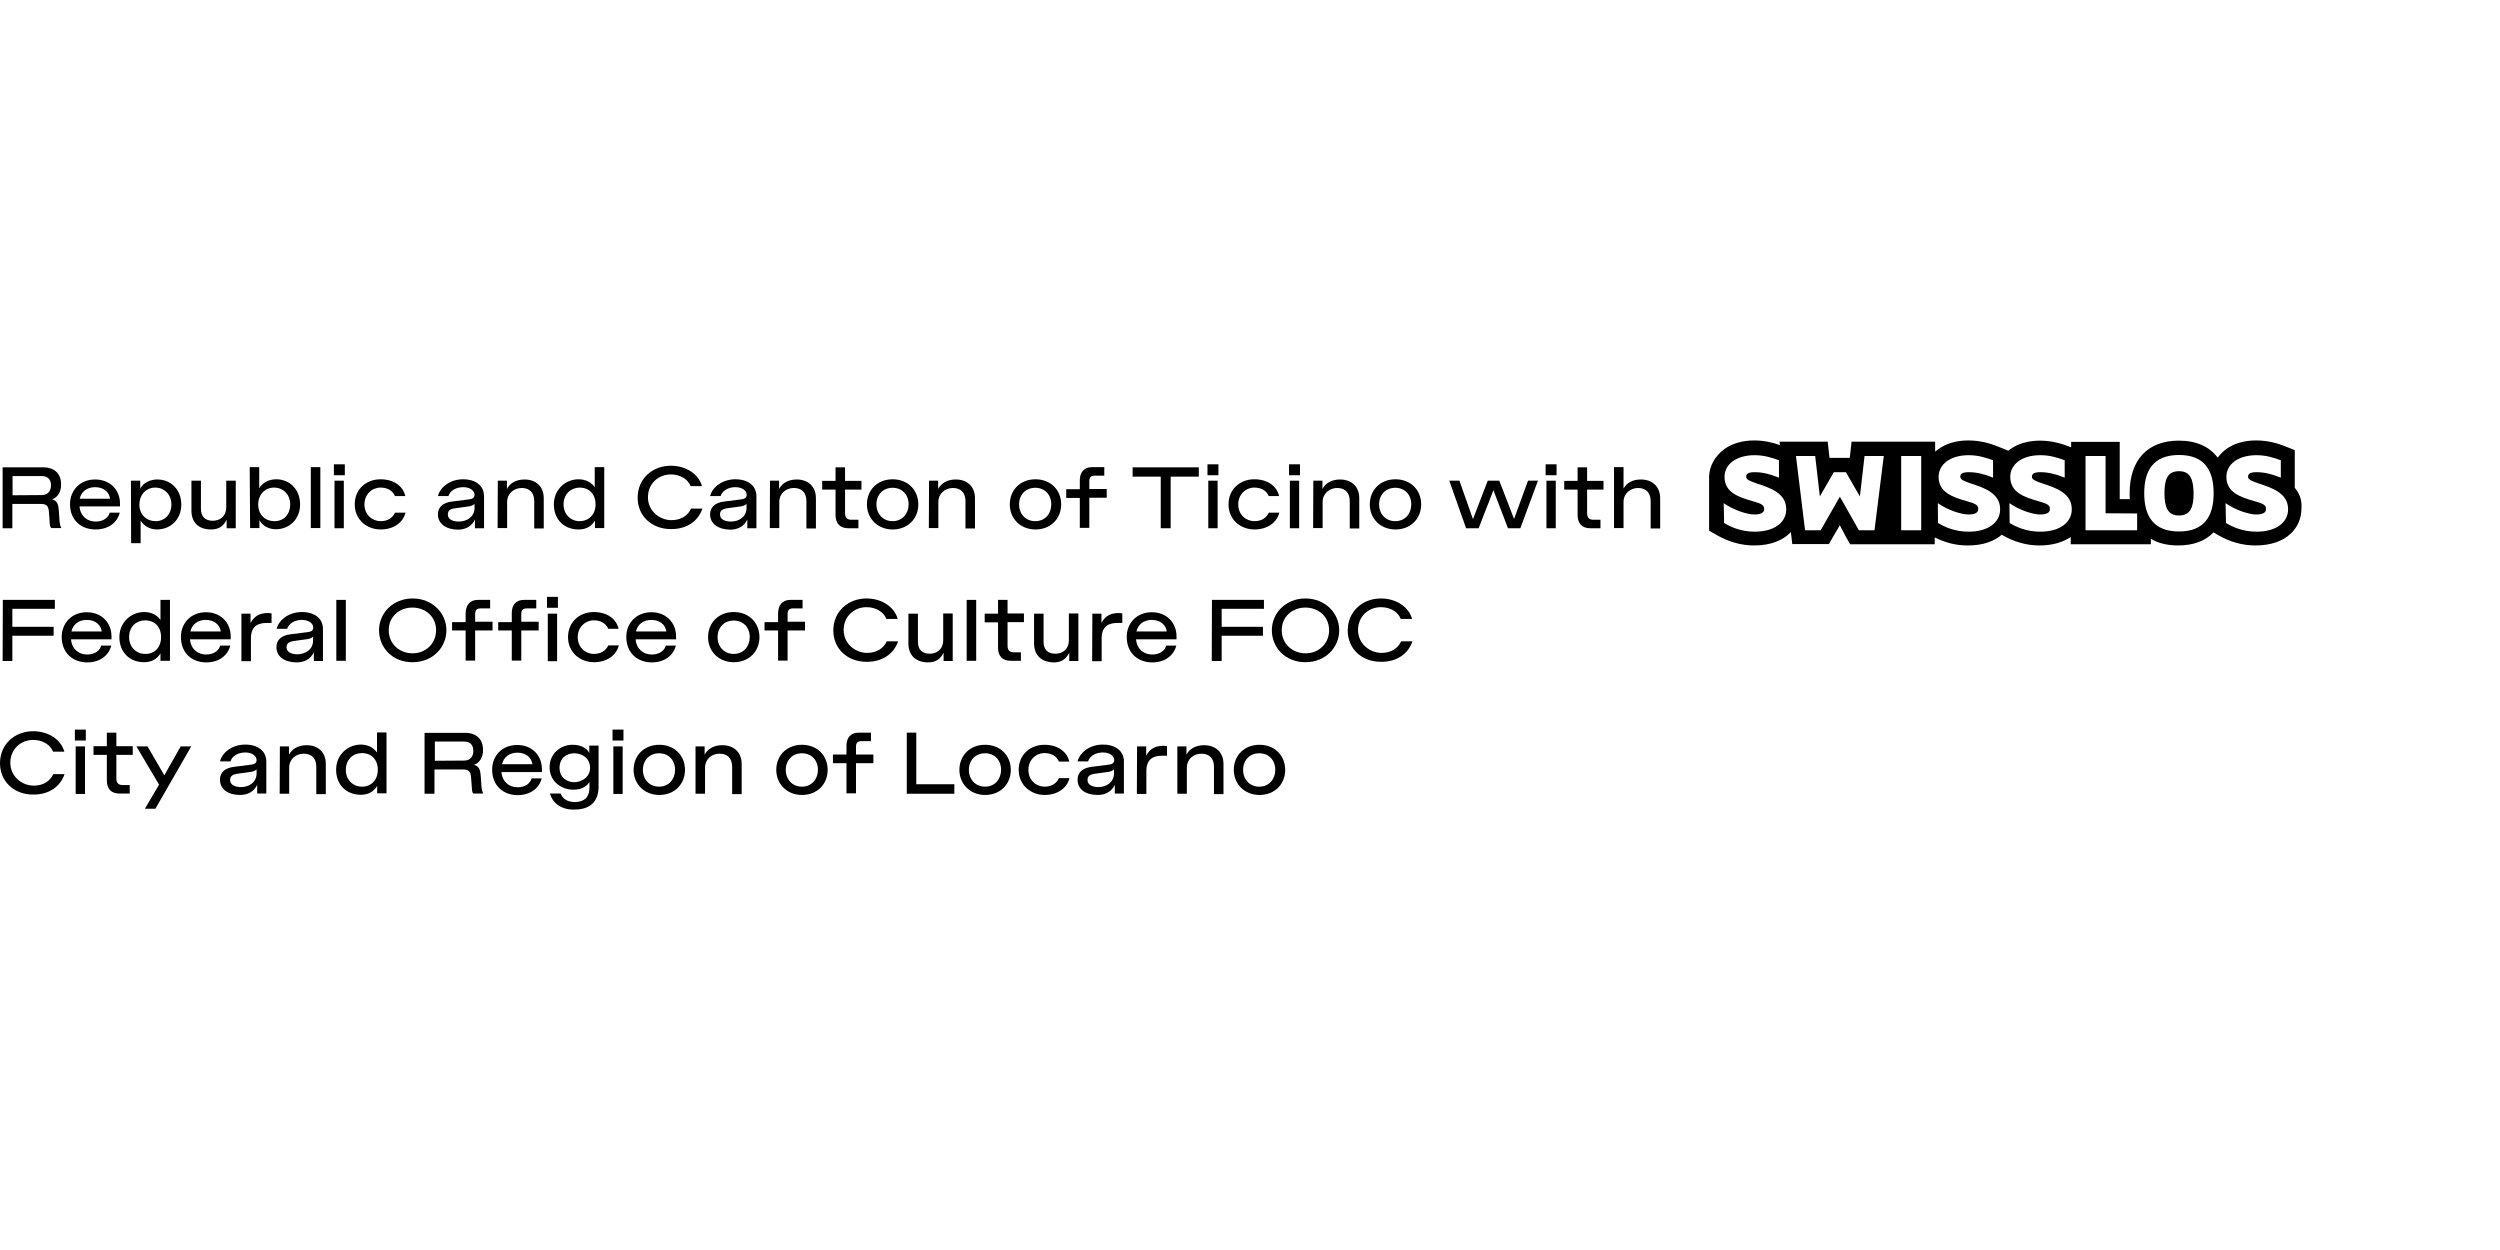 <?xml version="1.0" encoding="UTF-8"?>
<svg id="Layer_1" xmlns="http://www.w3.org/2000/svg" viewBox="0 0 283.465 141.732">
  <path d="M5.622,58.978l-.069-.872c-.046-.78-.298-.964-.941-.964H1.4v2.753H.298v-6.906h4.589c1.285,0,2.042.711,2.042,1.95,0,.803-.367,1.468-1.033,1.675.62.161.734.62.78,1.354l.069,1.033c.023.39.092.62.207.872h-1.147c-.161-.184-.184-.505-.184-.895h0ZM4.75,56.133c.642,0,1.033-.436,1.033-1.101,0-.665-.367-1.055-1.033-1.055H1.423v2.18l3.327-.023h0Z"/>
  <path d="M7.939,57.166c0-1.56,1.124-2.799,2.845-2.799s2.822,1.216,2.822,2.707v.344h-4.589c.092,1.101.872,1.721,1.836,1.721.872,0,1.446-.459,1.583-1.01h1.147c-.298,1.147-1.308,1.904-2.753,1.904-1.675-0-2.891-1.101-2.891-2.868h0ZM12.482,56.546c-.115-.78-.757-1.308-1.698-1.308-.964,0-1.583.551-1.744,1.308h3.442Z"/>
  <path d="M14.845,54.504h1.055v.895c.367-.665,1.101-1.033,1.95-1.033,1.514,0,2.707,1.147,2.707,2.845s-1.239,2.822-2.753,2.822c-.803,0-1.491-.39-1.859-1.01v2.57h-1.078l-.023-7.09h0ZM19.434,57.189c0-1.101-.78-1.904-1.836-1.904-.987,0-1.79.757-1.79,1.927,0,1.17.826,1.881,1.813,1.881.964.023,1.813-.688,1.813-1.904h0Z"/>
  <path d="M21.706,57.854v-3.35h1.078v3.189c0,.941.528,1.354,1.354,1.354.734,0,1.514-.436,1.514-1.56v-2.983h1.078v5.392h-1.033v-.964c-.321.642-.803,1.101-1.744,1.101-1.4-0-2.249-.734-2.249-2.18h0Z"/>
  <path d="M28.314,52.967h1.078v2.386c.39-.642,1.124-1.01,1.927-1.01,1.514,0,2.707,1.147,2.707,2.845s-1.239,2.822-2.753,2.822c-.826,0-1.514-.413-1.859-1.033v.895h-1.055l-.046-6.906h0ZM32.903,57.189c0-1.101-.78-1.904-1.836-1.904-.987,0-1.79.757-1.79,1.927,0,1.17.826,1.881,1.813,1.881,1.01.023,1.813-.688,1.813-1.904h0Z"/>
  <path d="M35.243,52.967h1.078v6.906h-1.078v-6.906Z"/>
  <path d="M37.859,52.646h1.239v1.239h-1.239v-1.239ZM37.928,54.504h1.055v5.392h-1.055v-5.392Z"/>
  <path d="M40.222,57.189c0-1.744,1.331-2.845,2.914-2.845,1.56,0,2.57.803,2.822,1.904h-1.17c-.275-.62-.849-.964-1.652-.964-.941,0-1.813.757-1.813,1.904,0,1.17.872,1.904,1.836,1.904.803,0,1.354-.367,1.629-.964h1.193c-.275,1.078-1.285,1.904-2.822,1.904-1.56-0-2.937-1.101-2.937-2.845h0Z"/>
  <path d="M49.653,58.313c0-.826.597-1.331,1.606-1.446l1.973-.252c.367-.046.574-.207.574-.505,0-.459-.482-.872-1.285-.872s-1.491.39-1.675,1.01h-1.193c.275-1.055,1.423-1.904,2.845-1.904,1.446,0,2.386.734,2.386,1.927v3.625h-1.033v-.987c-.367.78-1.078,1.147-1.95,1.147-1.354-.023-2.249-.688-2.249-1.744ZM53.806,57.579v-.436c-.161.138-.413.252-.642.275l-1.514.207c-.642.069-.872.298-.872.711,0,.551.551.803,1.239.803.941,0,1.79-.551,1.79-1.56Z"/>
  <path d="M56.444,54.504h1.033v.941c.344-.665,1.055-1.078,1.996-1.078,1.285,0,2.18.78,2.18,2.134v3.419h-1.078v-3.098c0-.964-.528-1.491-1.423-1.491-.872,0-1.652.62-1.652,1.583v2.96h-1.078l.023-5.369h0Z"/>
  <path d="M67.458,59.024c-.39.665-1.01,1.01-1.859,1.01-1.652,0-2.799-1.147-2.799-2.845s1.331-2.845,2.799-2.845c.803,0,1.446.344,1.836.895v-2.272h1.078v6.906h-1.055v-.849h0ZM67.527,57.189c0-1.239-.803-1.904-1.79-1.904-.964,0-1.836.688-1.836,1.904,0,1.124.803,1.904,1.813,1.904s1.813-.711,1.813-1.904h0Z"/>
  <path d="M72.299,56.432c0-2.134,1.652-3.625,3.763-3.625,1.744,0,3.166.964,3.534,2.317h-1.285c-.275-.734-1.124-1.331-2.249-1.331-1.4,0-2.593,1.033-2.593,2.593,0,1.56,1.331,2.593,2.662,2.593,1.124,0,1.881-.551,2.226-1.308h1.285c-.482,1.423-1.767,2.317-3.488,2.317-2.18.046-3.855-1.423-3.855-3.556h0Z"/>
  <path d="M80.514,58.313c0-.826.597-1.331,1.606-1.446l1.973-.252c.367-.046.574-.207.574-.505,0-.459-.482-.872-1.285-.872s-1.491.39-1.675,1.01h-1.193c.275-1.055,1.423-1.904,2.868-1.904s2.386.734,2.386,1.927v3.625h-1.033v-.987c-.367.78-1.078,1.147-1.95,1.147-1.377-.023-2.272-.688-2.272-1.744ZM84.644,57.579v-.436c-.161.138-.413.252-.642.275l-1.514.207c-.62.092-.849.298-.849.711,0,.551.551.803,1.239.803.941,0,1.767-.551,1.767-1.56Z"/>
  <path d="M87.305,54.504h1.033v.941c.344-.665,1.055-1.078,1.996-1.078,1.285,0,2.18.78,2.18,2.134v3.419h-1.078v-3.098c0-.964-.528-1.491-1.423-1.491-.895,0-1.652.62-1.652,1.583v2.96h-1.078l.023-5.369h0Z"/>
  <path d="M94.739,58.382v-2.868h-1.514v-.987h1.514v-1.537h1.078v1.537h1.859v.987h-1.859v2.685c0,.505.252.734.711.734h.803v.964h-1.147c-.941 0-1.446-.551-1.446-1.514Z"/>
  <path d="M98.296,57.189c0-1.629,1.193-2.845,2.914-2.845s2.914,1.216,2.914,2.845c0,1.629-1.193,2.845-2.914,2.845-1.698-0-2.914-1.239-2.914-2.845ZM103.023,57.189c0-1.078-.711-1.881-1.813-1.881s-1.836.803-1.836,1.881.734,1.904,1.836,1.904,1.813-.849,1.813-1.904Z"/>
  <path d="M105.34,54.504h1.033v.941c.344-.665,1.055-1.078,1.996-1.078,1.285,0,2.18.78,2.18,2.134v3.419h-1.078v-3.098c0-.964-.528-1.491-1.423-1.491-.872,0-1.652.62-1.652,1.583v2.96h-1.078l.023-5.369h0Z"/>
  <path d="M114.495,57.189c0-1.629,1.193-2.845,2.914-2.845s2.914,1.216,2.914,2.845c0,1.629-1.193,2.845-2.914,2.845-1.721-0-2.914-1.239-2.914-2.845ZM119.199,57.189c0-1.078-.711-1.881-1.813-1.881-1.101,0-1.836.803-1.836,1.881s.734,1.904,1.836,1.904c1.124,0,1.813-.849,1.813-1.904Z"/>
  <path d="M123.811,52.967h1.4v.964h-1.078c-.436,0-.62.207-.62.62v.895h1.973v.987h-1.973v3.419h-1.078v-3.396h-1.537v-.987h1.537v-1.033c0-.872.482-1.468,1.377-1.468Z"/>
  <path d="M131.612,54.045h-3.189v-1.055h7.503v1.055h-3.189v5.851h-1.124l0-5.851h0Z"/>
  <path d="M136.912,52.646h1.239v1.239h-1.239v-1.239ZM137.004,54.504h1.055v5.392h-1.055v-5.392Z"/>
  <path d="M139.298,57.189c0-1.744,1.331-2.845,2.914-2.845,1.56,0,2.57.803,2.822,1.904h-1.17c-.275-.62-.849-.964-1.652-.964-.941,0-1.813.757-1.813,1.904,0,1.17.872,1.904,1.836,1.904.803,0,1.354-.367,1.629-.964h1.193c-.275,1.078-1.285,1.904-2.822,1.904-1.56-0-2.937-1.101-2.937-2.845h0Z"/>
  <path d="M146.159,52.646h1.239v1.239h-1.239v-1.239ZM146.251,54.504h1.055v5.392h-1.055v-5.392Z"/>
  <path d="M148.912,54.504h1.033v.941c.344-.665,1.055-1.078,1.996-1.078,1.285,0,2.18.78,2.18,2.134v3.419h-1.078v-3.098c0-.964-.528-1.491-1.423-1.491-.872,0-1.652.62-1.652,1.583v2.96h-1.078l.023-5.369h0Z"/>
  <path d="M155.314,57.189c0-1.629,1.193-2.845,2.914-2.845s2.914,1.216,2.914,2.845c0,1.629-1.193,2.845-2.914,2.845s-2.914-1.239-2.914-2.845ZM160.018,57.189c0-1.078-.711-1.881-1.813-1.881-1.101,0-1.836.803-1.836,1.881s.734,1.904,1.836,1.904c1.124,0,1.813-.849,1.813-1.904Z"/>
  <path d="M164.331,54.504h1.147l1.537,4.36,1.675-4.36h1.308l1.675,4.337,1.583-4.337h1.124l-1.996,5.392h-1.4l-1.652-4.314-1.675,4.314h-1.423l-1.904-5.392Z"/>
  <path d="M175.253,52.646h1.239v1.239h-1.239v-1.239ZM175.345,54.504h1.055v5.392h-1.055v-5.392Z"/>
  <path d="M178.878,58.382v-2.868h-1.514v-.987h1.514v-1.537h1.078v1.537h1.859v.987h-1.859v2.685c0,.505.252.734.711.734h.803v.964h-1.147c-.964 0-1.446-.551-1.446-1.514Z"/>
  <path d="M183.008,52.967h1.078v2.432c.344-.642,1.033-1.033,1.95-1.033,1.285,0,2.203.78,2.203,2.134v3.419h-1.078v-3.098c0-.964-.551-1.491-1.423-1.491s-1.652.62-1.652,1.583v2.96h-1.078v-6.906h0Z"/>
  <path d="M.321,68.019h5.897v1.01H1.4v2.042h4.681v1.01H1.4v2.868H.298l.023-6.929H.321Z"/>
  <path d="M6.998,72.218c0-1.56,1.124-2.799,2.845-2.799s2.799,1.239,2.799,2.73v.344h-4.589c.092,1.101.872,1.721,1.836,1.721.872,0,1.446-.459,1.583-1.01h1.147c-.298,1.147-1.308,1.904-2.753,1.904-1.652-.023-2.868-1.101-2.868-2.891h0ZM11.541,71.598c-.115-.78-.757-1.308-1.698-1.308-.964,0-1.583.551-1.744,1.308h3.442Z"/>
  <path d="M18.195,74.076c-.39.665-1.01,1.01-1.859,1.01-1.652,0-2.799-1.147-2.799-2.845s1.331-2.845,2.822-2.845c.803,0,1.446.344,1.836.895v-2.272h1.078v6.906h-1.078v-.849h0ZM18.264,72.241c0-1.239-.803-1.904-1.79-1.904s-1.836.688-1.836,1.904c0,1.124.803,1.904,1.813,1.904,1.033.023,1.813-.711,1.813-1.904h0Z"/>
  <path d="M20.513,72.218c0-1.56,1.124-2.799,2.845-2.799s2.799,1.239,2.799,2.73v.344h-4.612c.092,1.101.872,1.721,1.836,1.721.872,0,1.446-.459,1.583-1.01h1.147c-.298,1.147-1.308,1.904-2.753,1.904-1.652-.023-2.845-1.101-2.845-2.891h0ZM25.033,71.598c-.115-.78-.757-1.308-1.698-1.308-.964,0-1.583.551-1.744,1.308h3.442Z"/>
  <path d="M27.373,69.579h1.033v1.055c.436-.78,1.01-1.124,1.996-1.124.138,0,.275.023.39.046v1.078h-.528c-.803,0-1.813.207-1.813,1.744v2.593h-1.078v-5.392h0Z"/>
  <path d="M31.343,73.365c0-.826.597-1.331,1.606-1.446l1.996-.252c.367-.046.574-.207.574-.505,0-.459-.482-.872-1.285-.872s-1.491.39-1.675,1.01h-1.193c.275-1.055,1.423-1.904,2.868-1.904s2.386.734,2.386,1.927v3.625h-1.033v-.987c-.367.78-1.078,1.147-1.973,1.147-1.4-.023-2.272-.688-2.272-1.744ZM35.496,72.631v-.436c-.161.138-.413.252-.642.275l-1.514.207c-.62.092-.849.298-.849.711,0,.551.551.803,1.239.803.918-.023,1.767-.551,1.767-1.56Z"/>
  <path d="M38.134,68.019h1.078v6.906h-1.078v-6.906Z"/>
  <path d="M42.976,71.46c0-1.927,1.56-3.602,3.809-3.602s3.832,1.675,3.832,3.602-1.537,3.625-3.832,3.625c-2.294.023-3.809-1.675-3.809-3.625ZM49.446,71.46c0-1.56-1.216-2.57-2.685-2.57s-2.685,1.01-2.685,2.57c0,1.56,1.239,2.616,2.685,2.616,1.446.023,2.685-1.055,2.685-2.616Z"/>
  <path d="M54.173,68.019h1.4v.964h-1.078c-.436,0-.62.207-.62.62v.895h1.973v.987h-1.973v3.419h-1.078v-3.419h-1.537v-.941h1.537v-1.033c.023-.895.482-1.491,1.377-1.491Z"/>
  <path d="M59.404,68.019h1.4v.964h-1.078c-.436,0-.62.207-.62.62v.895h1.973v.987h-1.973v3.419h-1.078v-3.419h-1.537v-.941h1.537v-1.033c0-.895.459-1.491,1.377-1.491Z"/>
  <path d="M62.02,67.675h1.239v1.239h-1.239v-1.239ZM62.112,69.579h1.055v5.392h-1.055v-5.392Z"/>
  <path d="M64.406,72.241c0-1.744,1.331-2.845,2.914-2.845,1.56,0,2.57.803,2.822,1.904h-1.17c-.275-.62-.849-.964-1.652-.964-.941,0-1.813.757-1.813,1.904,0,1.17.872,1.904,1.836,1.904.803,0,1.354-.367,1.629-.964h1.193c-.275,1.078-1.285,1.904-2.822,1.904-1.56-0-2.937-1.101-2.937-2.845h0Z"/>
  <path d="M71.014,72.218c0-1.56,1.124-2.799,2.845-2.799s2.799,1.239,2.799,2.73v.344h-4.589c.092,1.101.872,1.721,1.836,1.721.872,0,1.446-.459,1.583-1.01h1.147c-.298,1.147-1.308,1.904-2.753,1.904-1.652-.023-2.868-1.101-2.868-2.891h0ZM75.558,71.598c-.115-.78-.757-1.308-1.698-1.308-.964,0-1.583.551-1.744,1.308h3.442Z"/>
  <path d="M80.284,72.241c0-1.629,1.193-2.845,2.914-2.845s2.914,1.216,2.914,2.845-1.193,2.845-2.914,2.845-2.914-1.239-2.914-2.845ZM85.011,72.241c0-1.078-.711-1.881-1.813-1.881s-1.836.803-1.836,1.881c0,1.078.734,1.904,1.836,1.904s1.813-.849,1.813-1.904Z"/>
  <path d="M89.6,68.019h1.4v.964h-1.078c-.436,0-.62.207-.62.62v.895h1.973v.987h-1.973v3.419h-1.078v-3.419h-1.537v-.941h1.537v-1.033c.023-.895.482-1.491,1.377-1.491Z"/>
  <path d="M94.487,71.483c0-2.134,1.652-3.625,3.763-3.625,1.744,0,3.166.964,3.534,2.317h-1.285c-.275-.734-1.124-1.331-2.249-1.331-1.4,0-2.593,1.033-2.593,2.593s1.331,2.593,2.662,2.593c1.124,0,1.881-.551,2.226-1.308h1.285c-.482,1.4-1.767,2.317-3.488,2.317-2.18.046-3.855-1.423-3.855-3.556h0Z"/>
  <path d="M103,72.906v-3.327h1.078v3.189c0,.941.528,1.354,1.354,1.354.734,0,1.514-.436,1.514-1.56v-3.006h1.078v5.392h-1.033v-.941c-.321.642-.803,1.101-1.767,1.101-1.377-.023-2.226-.757-2.226-2.203h0Z"/>
  <path d="M109.608,68.019h1.078v6.906h-1.078v-6.906Z"/>
  <path d="M113.164,73.434v-2.868h-1.514v-.987h1.514v-1.56h1.078v1.537h1.859v.987h-1.859v2.685c0,.505.252.734.711.734h.803v.964h-1.147c-.941 0-1.446-.528-1.446-1.491Z"/>
  <path d="M117.248,72.906v-3.327h1.078v3.189c0,.941.528,1.354,1.354,1.354.734,0,1.514-.436,1.514-1.56v-3.006h1.078v5.392h-1.033v-.941c-.321.642-.803,1.101-1.744,1.101-1.377-.023-2.249-.757-2.249-2.203h0Z"/>
  <path d="M123.857,69.579h1.033v1.055c.413-.78,1.01-1.124,1.973-1.124.138,0,.275.023.39.046v1.078h-.528c-.803,0-1.813.207-1.813,1.744v2.593h-1.078l.023-5.392h0Z"/>
  <path d="M127.757,72.218c0-1.56,1.124-2.799,2.845-2.799s2.799,1.239,2.799,2.73v.344h-4.589c.092,1.101.872,1.721,1.836,1.721.872,0,1.446-.459,1.583-1.01h1.147c-.298,1.147-1.308,1.904-2.753,1.904-1.652-.023-2.868-1.101-2.868-2.891h0ZM132.3,71.598c-.115-.78-.757-1.308-1.698-1.308-.964,0-1.583.551-1.744,1.308h3.442Z"/>
  <path d="M137.417,68.019h5.897v1.01h-4.795v2.042h4.681v1.01h-4.681v2.868h-1.124l.023-6.929h0Z"/>
  <path d="M144.209,71.46c0-1.927,1.56-3.602,3.809-3.602s3.832,1.675,3.832,3.602-1.537,3.625-3.832,3.625-3.809-1.675-3.809-3.625ZM150.702,71.46c0-1.56-1.216-2.57-2.685-2.57s-2.685,1.01-2.685,2.57c0,1.56,1.239,2.616,2.685,2.616,1.446.023,2.685-1.055,2.685-2.616Z"/>
  <path d="M152.813,71.483c0-2.134,1.652-3.625,3.763-3.625,1.744,0,3.166.964,3.534,2.317h-1.285c-.275-.734-1.124-1.331-2.249-1.331-1.4,0-2.593,1.033-2.593,2.593s1.331,2.593,2.662,2.593c1.124,0,1.881-.551,2.226-1.308h1.285c-.482,1.4-1.767,2.317-3.488,2.317-2.203.046-3.855-1.423-3.855-3.556h0Z"/>
  <path d="M0,86.535c0-2.134,1.652-3.625,3.763-3.625,1.744,0,3.166.964,3.534,2.317h-1.285c-.275-.734-1.124-1.331-2.249-1.331-1.4,0-2.593,1.033-2.593,2.593s1.331,2.593,2.662,2.593c1.101,0,1.881-.551,2.203-1.308h1.285c-.482,1.423-1.767,2.317-3.488,2.317-2.157.046-3.832-1.423-3.832-3.556h0Z"/>
  <path d="M8.49,82.726h1.239v1.239h-1.239v-1.239ZM8.581,84.631h1.055v5.392h-1.055v-5.392Z"/>
  <path d="M12.115,88.463v-2.868h-1.514v-.987h1.514v-1.537h1.078v1.537h1.859v.987h-1.859v2.685c0,.505.252.734.711.734h.803v.964h-1.147c-.964,0-1.446-.528-1.446-1.514Z"/>
  <path d="M18.035,88.967l-2.57-4.337h1.262l1.904,3.281,1.859-3.281h1.193l-4.061,7.067h-1.193l1.606-2.73Z"/>
  <path d="M24.941,88.394c0-.826.597-1.331,1.606-1.446l1.973-.252c.367-.046.574-.207.574-.505,0-.459-.482-.872-1.285-.872-.803,0-1.491.39-1.675,1.01h-1.193c.275-1.055,1.423-1.904,2.868-1.904,1.446,0,2.386.734,2.386,1.927v3.625h-1.033v-.987c-.367.78-1.078,1.147-1.95,1.147-1.377 0-2.272-.665-2.272-1.744ZM29.094,87.683v-.436c-.161.138-.413.252-.642.275l-1.514.207c-.62.092-.849.298-.849.711,0,.551.551.803,1.239.803.941,0,1.767-.551,1.767-1.56Z"/>
  <path d="M31.733,84.631h1.033v.941c.344-.665,1.055-1.078,1.996-1.078,1.285,0,2.18.78,2.18,2.134v3.419h-1.078v-3.098c0-.964-.528-1.491-1.423-1.491s-1.652.62-1.652,1.583v2.96h-1.078l.023-5.369h0Z"/>
  <path d="M42.769,89.105c-.39.665-1.01,1.01-1.859,1.01-1.652,0-2.799-1.147-2.799-2.845s1.331-2.845,2.799-2.845c.803,0,1.446.344,1.836.895v-2.272h1.078v6.906h-1.055l0-.849h0ZM42.838,87.292c0-1.239-.803-1.904-1.79-1.904s-1.836.688-1.836,1.904c0,1.124.803,1.904,1.813,1.904,1.01.023,1.813-.711,1.813-1.904h0Z"/>
  <path d="M53.485,89.082l-.069-.872c-.046-.78-.298-.964-.941-.964h-3.212v2.753h-1.124v-6.906h4.589c1.285,0,2.042.711,2.042,1.95,0,.803-.367,1.468-1.033,1.675.62.161.734.62.78,1.354l.069,1.033c.023.39.092.62.207.872h-1.147c-.138-.207-.138-.505-.161-.895h0ZM52.636,86.237c.665,0,1.033-.436,1.033-1.101s-.367-1.055-1.033-1.055h-3.327v2.18l3.327-.023h0Z"/>
  <path d="M55.802,87.27c0-1.56,1.101-2.799,2.845-2.799,1.721,0,2.799,1.239,2.799,2.73v.344h-4.589c.092,1.101.872,1.721,1.836,1.721.872,0,1.446-.459,1.583-1.01h1.147c-.298,1.147-1.308,1.904-2.753,1.904-1.652-.023-2.868-1.124-2.868-2.891h0ZM60.368,86.65c-.115-.78-.757-1.308-1.698-1.308-.964,0-1.583.551-1.744,1.308h3.442Z"/>
  <path d="M62.364,89.977h1.216c.138.505.711.964,1.583.964,1.01,0,1.675-.482,1.675-1.652v-.62c-.413.62-1.033.872-1.836.872-1.331,0-2.685-.918-2.685-2.547,0-1.652,1.354-2.547,2.593-2.547.826,0,1.514.275,1.904.895v-.803h1.055v4.681c0,1.652-.964,2.57-2.685,2.57-1.423.069-2.524-.665-2.822-1.813h0ZM66.907,87.063c0-1.101-.918-1.652-1.79-1.652s-1.675.551-1.675,1.652c0,1.078.826,1.629,1.675,1.629.849-.023,1.79-.574,1.79-1.629Z"/>
  <path d="M69.454,82.726h1.239v1.239h-1.239v-1.239ZM69.546,84.631h1.055v5.392h-1.055v-5.392Z"/>
  <path d="M71.84,87.292c0-1.629,1.193-2.845,2.914-2.845s2.914,1.216,2.914,2.845c0,1.629-1.193,2.845-2.914,2.845s-2.914-1.262-2.914-2.845ZM76.544,87.292c0-1.078-.711-1.881-1.813-1.881s-1.836.803-1.836,1.881.734,1.904,1.836,1.904c1.101,0,1.813-.849,1.813-1.904Z"/>
  <path d="M78.862,84.631h1.033v.941c.344-.665,1.055-1.078,1.996-1.078,1.285,0,2.203.78,2.203,2.134v3.419h-1.078v-3.098c0-.964-.528-1.491-1.423-1.491-.895,0-1.652.62-1.652,1.583v2.96h-1.078v-5.369h0Z"/>
  <path d="M88.017,87.292c0-1.629,1.193-2.845,2.914-2.845s2.914,1.216,2.914,2.845c0,1.629-1.193,2.845-2.914,2.845s-2.914-1.262-2.914-2.845ZM92.743,87.292c0-1.078-.711-1.881-1.813-1.881s-1.836.803-1.836,1.881.734,1.904,1.836,1.904,1.813-.849,1.813-1.904Z"/>
  <path d="M97.355,83.071h1.4v.964h-1.078c-.436,0-.62.207-.62.62v.895h1.973v.987h-1.973v3.419h-1.078v-3.419h-1.537v-.987h1.537v-1.01c0-.872.459-1.468,1.377-1.468Z"/>
  <path d="M102.793,83.071h1.101v5.851h4.314v1.078h-5.392v-6.929h-.023Z"/>
  <path d="M108.782,87.292c0-1.629,1.193-2.845,2.914-2.845s2.914,1.216,2.914,2.845c0,1.629-1.193,2.845-2.914,2.845s-2.914-1.262-2.914-2.845ZM113.508,87.292c0-1.078-.711-1.881-1.813-1.881s-1.836.803-1.836,1.881.734,1.904,1.836,1.904,1.813-.849,1.813-1.904Z"/>
  <path d="M115.505,87.292c0-1.744,1.331-2.845,2.914-2.845,1.56,0,2.57.803,2.822,1.904h-1.17c-.275-.62-.849-.964-1.652-.964-.941,0-1.813.757-1.813,1.904,0,1.17.872,1.904,1.836,1.904.803,0,1.354-.367,1.629-.964h1.193c-.275,1.078-1.285,1.904-2.822,1.904s-2.937-1.101-2.937-2.845h0Z"/>
  <path d="M122.182,88.394c0-.826.597-1.331,1.606-1.446l1.973-.252c.367-.046.574-.207.574-.505,0-.459-.482-.872-1.285-.872s-1.491.39-1.675,1.01h-1.193c.275-1.055,1.423-1.904,2.868-1.904s2.386.734,2.386,1.927v3.625h-1.033v-.987c-.367.78-1.078,1.147-1.95,1.147-1.4 0-2.272-.665-2.272-1.744h0ZM126.312,87.683v-.436c-.161.138-.413.252-.642.275l-1.514.207c-.62.092-.849.298-.849.711,0,.551.551.803,1.239.803.918,0,1.767-.551,1.767-1.56Z"/>
  <path d="M128.927,84.631h1.033v1.055c.413-.78,1.01-1.124,1.973-1.124.138,0,.275.023.39.046v1.078h-.528c-.803,0-1.813.207-1.813,1.744v2.593h-1.078l.023-5.392h0Z"/>
  <path d="M133.493,84.631h1.033v.941c.344-.665,1.055-1.078,1.996-1.078,1.285,0,2.203.78,2.203,2.134v3.419h-1.078v-3.098c0-.964-.528-1.491-1.423-1.491s-1.652.62-1.652,1.583v2.96h-1.078v-5.369h0Z"/>
  <path d="M139.895,87.292c0-1.629,1.193-2.845,2.914-2.845s2.914,1.216,2.914,2.845c0,1.629-1.193,2.845-2.914,2.845s-2.914-1.262-2.914-2.845ZM144.599,87.292c0-1.078-.711-1.881-1.813-1.881s-1.836.803-1.836,1.881.734,1.904,1.836,1.904,1.813-.849,1.813-1.904Z"/>
  <path d="M252.348,57.051c1.216.849,2.73,1.285,3.465,1.285.62,0,1.124-.138,1.124-.62,0-.482-.367-.62-1.331-.895-1.583-.459-3.166-.987-3.166-2.753,0-1.377,1.262-2.455,3.419-2.455,1.01,0,1.881.252,2.753.574v1.973c-.964-.39-1.836-.62-2.753-.62-.665,0-.964.161-.964.505s.39.482,1.147.757c1.583.505,3.396,1.124,3.396,2.937,0,1.491-1.331,2.547-3.579,2.547-1.56,0-2.708-.528-3.465-.987l-.046-2.249h0ZM247.071,53.426c-1.331,0-1.652.964-1.652,2.501s.344,2.524,1.652,2.524,1.652-.964,1.652-2.524c-.023-1.56-.367-2.501-1.652-2.501ZM247.071,60.263c-2.914,0-3.947-1.767-3.947-4.337s1.033-4.337,3.947-4.337,3.924,1.767,3.924,4.337c0,2.57-1.033,4.337-3.924,4.337ZM242.321,58.221v1.904h-5.851v-8.421h2.272v6.493l3.579.023h0ZM227.843,57.051c1.216.849,2.73,1.285,3.465,1.285.62,0,1.124-.138,1.124-.62,0-.482-.367-.62-1.331-.895-1.583-.459-3.166-.987-3.166-2.753,0-1.377,1.262-2.455,3.419-2.455,1.033,0,1.881.252,2.753.574v1.973c-.964-.39-1.836-.62-2.753-.62-.665,0-.964.161-.964.505s.367.482,1.147.757c1.583.505,3.373,1.124,3.373,2.937,0,1.491-1.331,2.547-3.579,2.547-1.56,0-2.707-.528-3.465-.987l-.023-2.249h0ZM219.72,57.051c1.216.849,2.73,1.285,3.465,1.285.62,0,1.124-.138,1.124-.62,0-.482-.367-.62-1.331-.895-1.583-.459-3.166-.987-3.166-2.753,0-1.377,1.262-2.455,3.419-2.455,1.01,0,1.881.252,2.753.574v1.973c-.964-.39-1.836-.62-2.753-.62-.665,0-.964.161-.964.505s.39.482,1.147.757c1.583.505,3.373,1.124,3.373,2.937,0,1.491-1.331,2.547-3.579,2.547-1.56,0-2.707-.528-3.465-.987l-.023-2.249h0ZM217.839,60.126h-2.272v-8.421h2.272v8.421ZM207.927,53.541h1.377l1.583,2.753.528-4.589h2.18l-1.055,8.421h-1.767l-2.157-3.809-2.18,3.809h-1.767l-1.033-8.421h2.18l.528,4.589,1.583-2.753ZM195.445,57.051c1.216.849,2.73,1.285,3.465,1.285.62,0,1.124-.138,1.124-.62,0-.482-.367-.62-1.331-.895-1.583-.459-3.166-.987-3.166-2.753,0-1.377,1.262-2.455,3.419-2.455,1.01,0,1.881.252,2.753.574v1.973c-.964-.39-1.836-.62-2.753-.62-.665,0-.964.161-.964.505s.39.482,1.147.757c1.583.505,3.396,1.124,3.396,2.937,0,1.491-1.331,2.547-3.579,2.547-1.56,0-2.707-.528-3.465-.987l-.046-2.249h0ZM260.195,55.307v-4.268l-1.033-.413c-.803-.321-1.95-.688-3.35-.688s-2.593.367-3.488,1.055c-.344.275-.62.574-.872.895-.941-1.262-2.432-1.927-4.405-1.927-3.534,0-5.576,2.18-5.576,5.966,0,.229,0,.436.023.665h-1.147v-6.493h-5.507v.62l-.184-.069c-.826-.321-1.95-.688-3.35-.688s-2.57.367-3.488,1.055c-.092.069-.046.046-.115.092l-.138-.069-1.033-.413c-.803-.321-1.95-.688-3.35-.688s-2.593.367-3.488,1.055c-.092.069-.184.138-.275.207v-1.124h-9.476l-.161,1.446-.046.39h-2.294l-.046-.39-.161-1.446h-5.461l.046.39c-.78-.275-1.744-.528-2.914-.528-1.377,0-2.593.367-3.488,1.055-.964.757-1.606,1.859-1.629,3.029v6.149l.803.459c1.4.803,2.799,1.216,4.314,1.216,1.95,0,3.304-.62,4.153-1.514l.161,1.354h4.153l.459-.803.78-1.331.711,1.354.459.803h9.591v-.78c1.216.62,2.432.918,3.763.918,1.721,0,2.983-.482,3.832-1.216,1.377.803,2.799,1.216,4.291,1.216,1.514,0,2.685-.39,3.534-.964v.826h9.086v-.62c.826.505,1.881.757,3.098.757,1.698,0,3.075-.505,4.015-1.491l.436.275c1.377.803,2.799,1.216,4.314,1.216,3.602,0,5.208-2.088,5.208-4.153.092-1.01-.229-1.767-.757-2.386"/>
</svg>